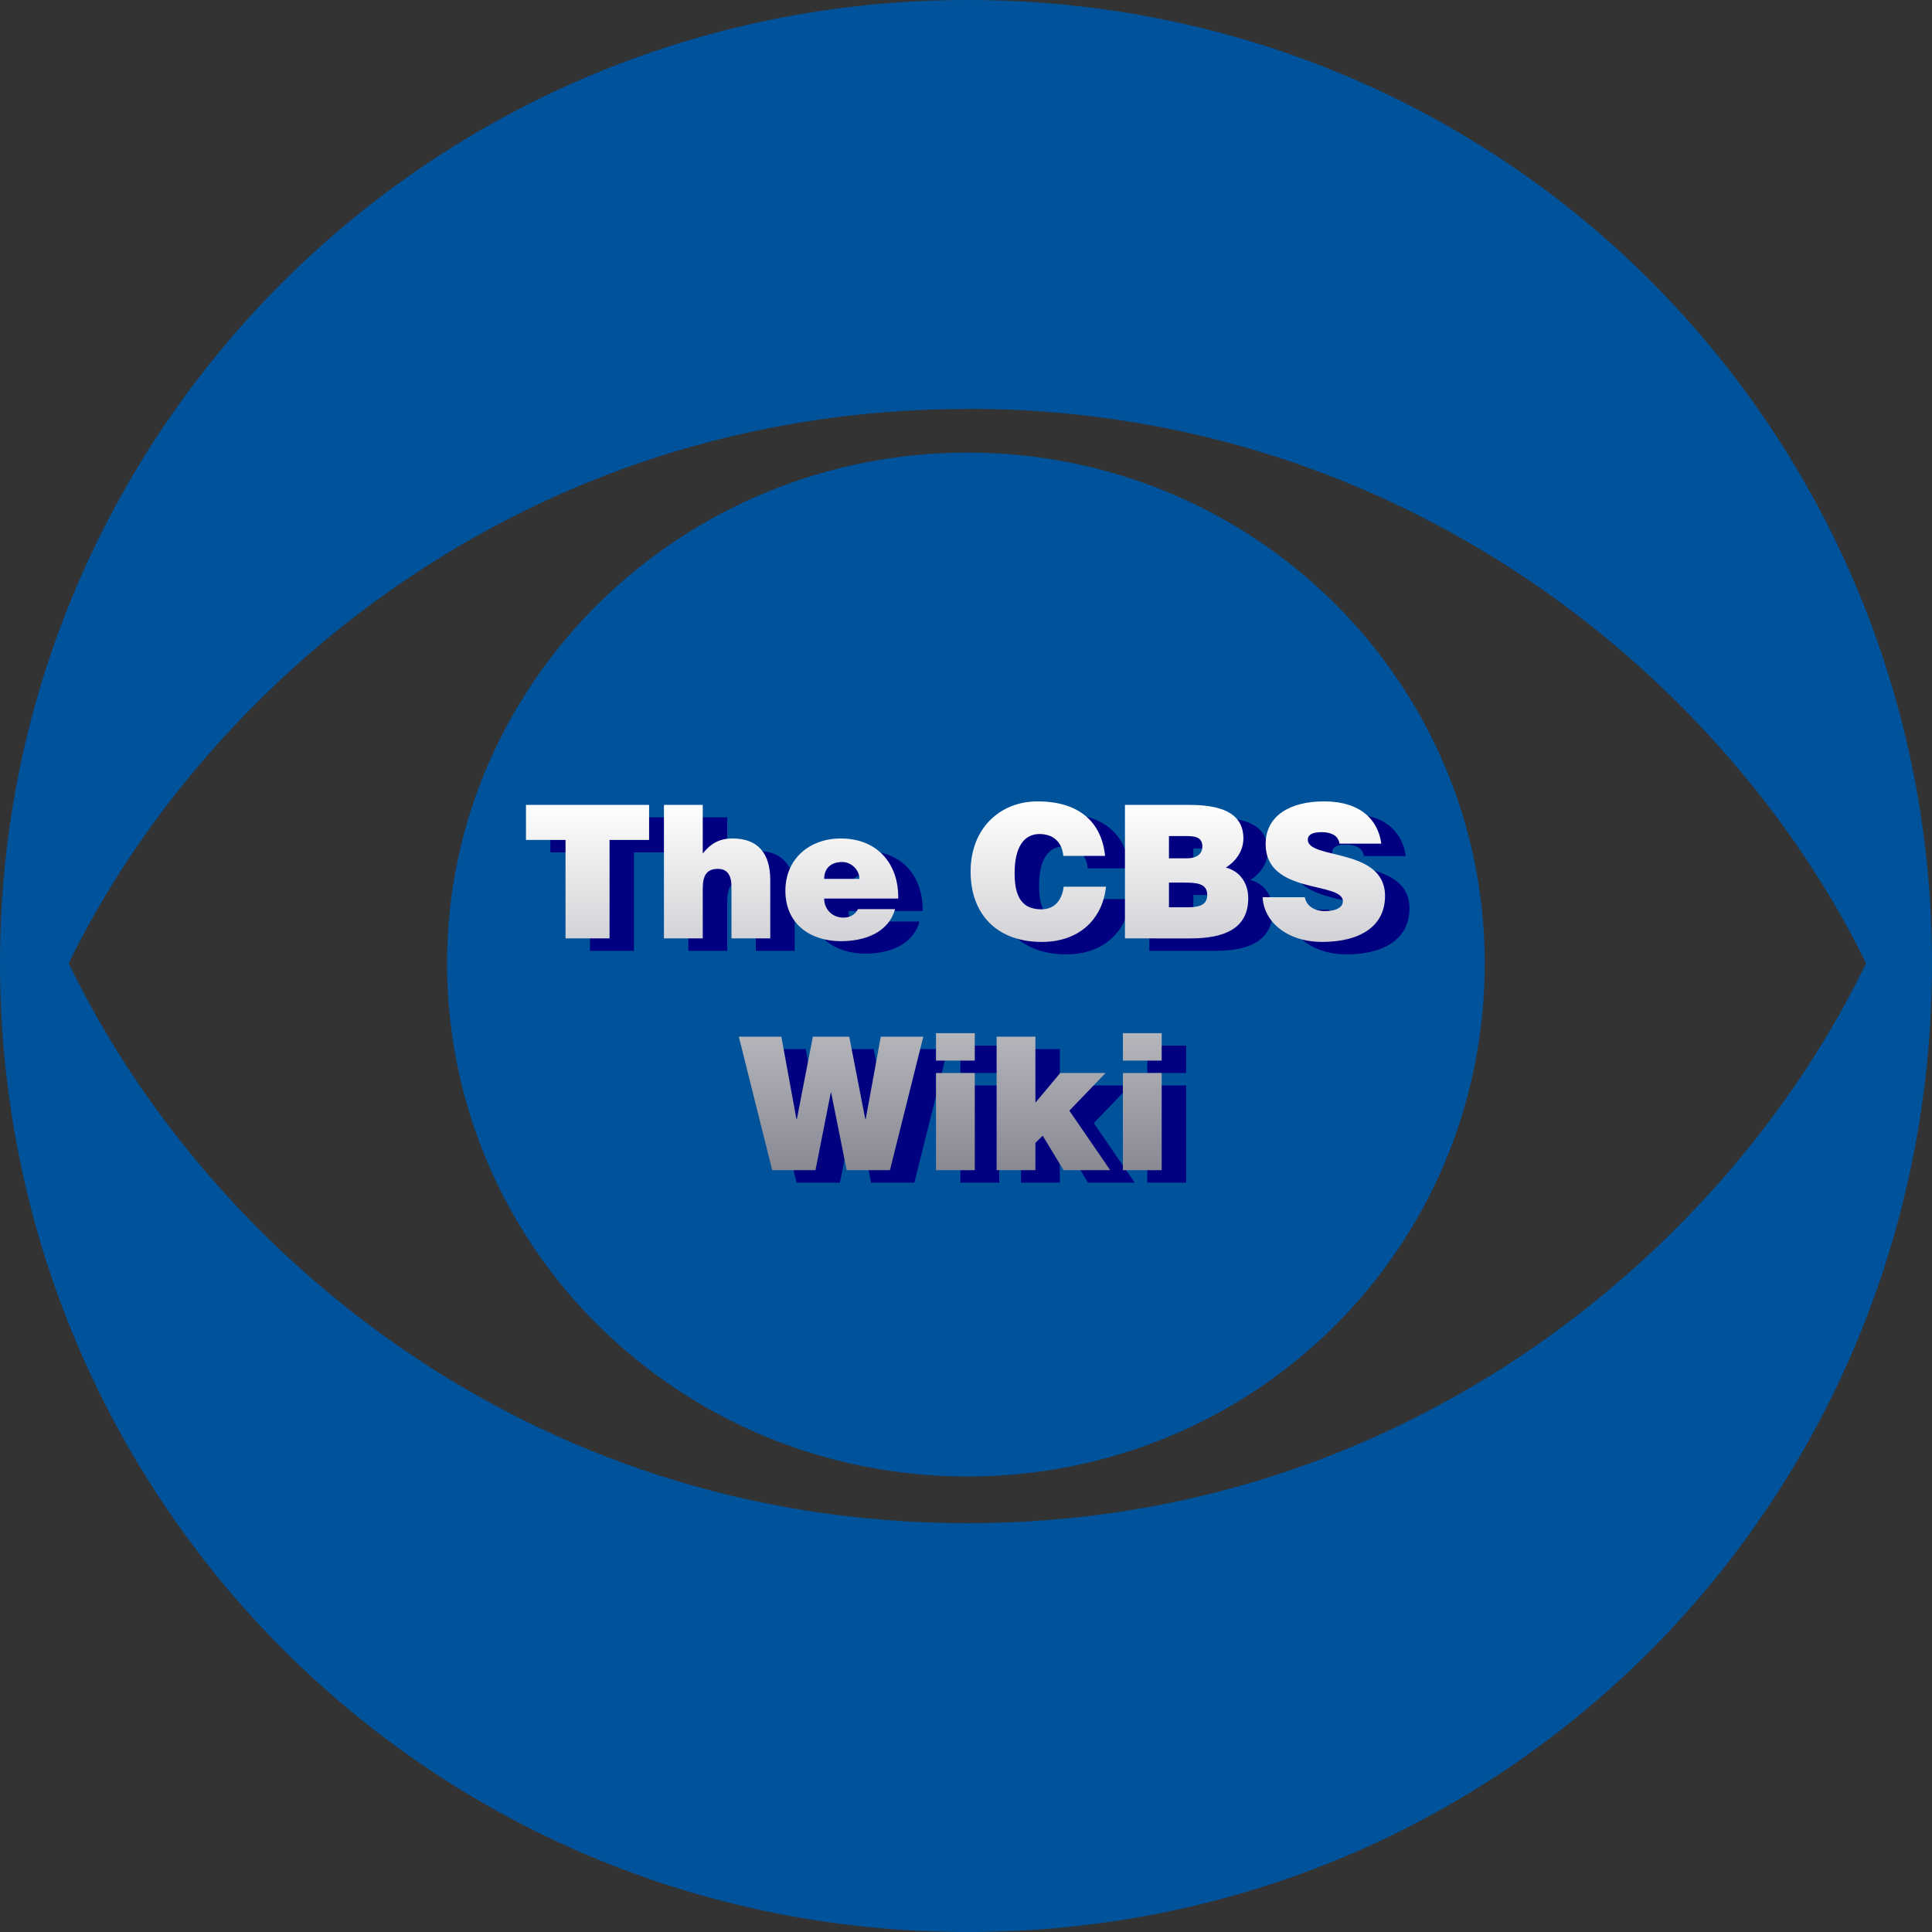 <?xml version="1.0" encoding="UTF-8" standalone="no"?>
<!-- Created with Inkscape (http://www.inkscape.org/) -->

<svg
   xmlns:dc="http://purl.org/dc/elements/1.1/"
   xmlns:cc="http://creativecommons.org/ns#"
   xmlns:rdf="http://www.w3.org/1999/02/22-rdf-syntax-ns#"
   xmlns:svg="http://www.w3.org/2000/svg"
   xmlns="http://www.w3.org/2000/svg"
   xmlns:xlink="http://www.w3.org/1999/xlink"
   xmlns:sodipodi="http://sodipodi.sourceforge.net/DTD/sodipodi-0.dtd"
   xmlns:inkscape="http://www.inkscape.org/namespaces/inkscape"
   version="1.1"
   id="svg919"
   width="1000"
   height="1000"
   viewBox="0 0 1000 1000"
   sodipodi:docname="The CBS Wiki.svg"
   inkscape:version="0.92.4 (5da689c313, 2019-01-14)">
  <rect x="0" y="0" width="1000" height="1000" fill="#333333" stroke="none"/>
  <defs
     id="defs923">
    <linearGradient
       inkscape:collect="always"
       id="linearGradient1636">
      <stop
         style="stop-color:#ffffff;stop-opacity:1"
         offset="0"
         id="stop1632" />
      <stop
         style="stop-color:#898994;stop-opacity:1"
         offset="1"
         id="stop1634" />
    </linearGradient>
    <linearGradient
       inkscape:collect="always"
       xlink:href="#linearGradient1636"
       id="linearGradient1638"
       x1="96.788"
       y1="83.262"
       x2="96.788"
       y2="121.444"
       gradientUnits="userSpaceOnUse" />
    <linearGradient
       inkscape:collect="always"
       xlink:href="#linearGradient1636"
       id="linearGradient1690"
       gradientUnits="userSpaceOnUse"
       x1="96.788"
       y1="83.262"
       x2="96.788"
       y2="121.444" />
    <linearGradient
       inkscape:collect="always"
       xlink:href="#linearGradient1636"
       id="linearGradient1692"
       gradientUnits="userSpaceOnUse"
       x1="96.788"
       y1="83.262"
       x2="96.788"
       y2="121.444" />
    <linearGradient
       inkscape:collect="always"
       xlink:href="#linearGradient1636"
       id="linearGradient1694"
       gradientUnits="userSpaceOnUse"
       x1="96.788"
       y1="83.262"
       x2="96.788"
       y2="121.444" />
    <linearGradient
       inkscape:collect="always"
       xlink:href="#linearGradient1636"
       id="linearGradient1696"
       gradientUnits="userSpaceOnUse"
       x1="96.788"
       y1="83.262"
       x2="96.788"
       y2="121.444" />
    <linearGradient
       inkscape:collect="always"
       xlink:href="#linearGradient1636"
       id="linearGradient1698"
       gradientUnits="userSpaceOnUse"
       x1="96.788"
       y1="83.262"
       x2="96.788"
       y2="121.444" />
    <linearGradient
       inkscape:collect="always"
       xlink:href="#linearGradient1636"
       id="linearGradient1700"
       gradientUnits="userSpaceOnUse"
       x1="96.788"
       y1="83.262"
       x2="96.788"
       y2="121.444" />
    <linearGradient
       inkscape:collect="always"
       xlink:href="#linearGradient1636"
       id="linearGradient1702"
       gradientUnits="userSpaceOnUse"
       x1="96.788"
       y1="83.262"
       x2="96.788"
       y2="121.444" />
    <linearGradient
       inkscape:collect="always"
       xlink:href="#linearGradient1636"
       id="linearGradient1704"
       gradientUnits="userSpaceOnUse"
       x1="96.788"
       y1="83.262"
       x2="96.788"
       y2="121.444" />
    <linearGradient
       inkscape:collect="always"
       xlink:href="#linearGradient1636"
       id="linearGradient1706"
       gradientUnits="userSpaceOnUse"
       x1="96.788"
       y1="83.262"
       x2="96.788"
       y2="121.444" />
    <linearGradient
       inkscape:collect="always"
       xlink:href="#linearGradient1636"
       id="linearGradient1708"
       gradientUnits="userSpaceOnUse"
       x1="96.788"
       y1="83.262"
       x2="96.788"
       y2="121.444" />
  </defs>
  <sodipodi:namedview
     pagecolor="#ffffff"
     bordercolor="#666666"
     borderopacity="1"
     objecttolerance="10"
     gridtolerance="10"
     guidetolerance="10"
     inkscape:pageopacity="0"
     inkscape:pageshadow="2"
     inkscape:window-width="1920"
     inkscape:window-height="1017"
     id="namedview921"
     showgrid="false"
     inkscape:object-paths="true"
     inkscape:zoom="0.417193"
     inkscape:cx="304.64252"
     inkscape:cy="-37.881702"
     inkscape:window-x="-8"
     inkscape:window-y="-8"
     inkscape:window-maximized="1"
     inkscape:current-layer="svg919"
     fit-margin-top="0"
     fit-margin-left="0"
     fit-margin-right="0"
     fit-margin-bottom="0" />
  <g
     id="g1688"
     transform="matrix(5,0,0,5,0.325,0.289)">
    <path
       style="fill:#00529b;fill-opacity:1;stroke-width:1.953"
       inkscape:connector-curvature="0"
       id="path3003"
       d="m 100.085,-0.058 c -55.789,0 -100.15,44.946 -100.15,99.695 0,55.349 44.362,100.305 100.15,100.305 56.083,0 99.85,-44.949 99.85,-100.288 0.01,-54.749 -43.767,-99.712 -99.85,-99.712 z m 0,42.317 c 45.552,0 78.922,28.544 93.023,57.395 -14.101,29.291 -47.471,57.971 -93.023,57.971 -45.846,0 -78.949,-28.689 -93.041,-57.971 C 21.136,70.813 54.248,42.277 100.085,42.277 v -0.017 z m 0,4.537 c -29.675,0 -53.869,23.699 -53.869,52.84 0,29.581 24.194,53.154 53.869,53.154 29.675,0 53.55,-23.574 53.55,-53.137 0,-29.141 -23.875,-52.858 -53.55,-52.858 z" />
    <g
       id="g1662">
      <g
         id="g1622"
         style="font-style:normal;font-variant:normal;font-weight:bold;font-stretch:normal;font-size:19.253px;line-height:1.25;font-family:'Helvetica Black';-inkscape-font-specification:'Helvetica Black, Bold';text-align:center;letter-spacing:0px;word-spacing:0px;text-anchor:middle;fill:#000080;fill-opacity:1;stroke:none;stroke-width:0.481"
         transform="matrix(1.003,0,0,0.997,2.528,1.287)"
         aria-label="The CBS
Wiki">
        <path
           id="path1602"
           style="fill:#000080;stroke-width:0.481"
           d="m 54.221,87.155 h 4.082 v 10.223 h 4.544 V 87.155 h 4.082 v -3.639 h -12.707 z"
           inkscape:connector-curvature="0" />
        <path
           id="path1604"
           style="fill:#000080;stroke-width:0.481"
           d="m 68.461,97.378 h 4.005 v -5.141 c 0,-1.29 0.327,-2.079 1.559,-2.079 1.136,0 1.405,0.886 1.405,1.887 v 5.333 h 4.005 v -6.045 c 0,-2.772 -1.251,-4.332 -3.908,-4.332 -1.348,0 -2.253,0.539 -3.061,1.559 v -5.044 h -4.005 z"
           inkscape:connector-curvature="0" />
        <path
           id="path1606"
           style="fill:#000080;stroke-width:0.481"
           d="m 84.999,91.198 c 0,-1.078 0.674,-1.752 1.868,-1.752 0.943,0 1.771,0.828 1.771,1.752 z m 7.643,2.041 c 0.058,-3.658 -2.195,-6.238 -5.93,-6.238 -3.234,0 -5.718,2.118 -5.718,5.429 0,3.389 2.503,5.237 5.737,5.237 2.349,0 4.89,-0.828 5.583,-3.331 h -3.831 c -0.289,0.597 -0.866,0.886 -1.502,0.886 -1.059,0 -1.983,-0.789 -1.983,-1.983 z"
           inkscape:connector-curvature="0" />
        <path
           id="path1608"
           style="fill:#000080;stroke-width:0.481"
           d="m 113.993,88.811 c -0.366,-3.562 -2.734,-5.66 -6.97,-5.66 -3.87,0 -6.912,2.792 -6.912,7.278 0,4.505 2.772,7.316 7.355,7.316 3.658,0 6.219,-2.156 6.623,-5.737 h -4.37 c -0.173,1.328 -0.866,2.349 -2.33,2.349 -2.31,0 -2.734,-1.829 -2.734,-3.774 0,-2.676 0.963,-4.043 2.561,-4.043 1.425,0 2.33,0.828 2.464,2.272 z"
           inkscape:connector-curvature="0" />
        <path
           id="path1610"
           style="fill:#000080;stroke-width:0.481"
           d="m 122.028,91.583 c 1.444,0 2.503,0.077 2.503,1.29 0,1.04 -0.847,1.271 -1.964,1.271 h -1.983 v -2.561 z m 0.154,-4.832 c 0.963,0 1.848,0.019 1.848,1.097 0,0.809 -0.655,1.213 -1.559,1.213 h -1.887 V 86.751 Z m 0.616,10.628 c 3.6,0 5.968,-1.078 5.968,-4.178 0,-1.502 -0.809,-2.792 -2.31,-3.177 0.886,-0.558 1.81,-1.598 1.81,-3.023 0,-2.753 -2.484,-3.485 -5.603,-3.485 h -6.623 v 13.862 z"
           inkscape:connector-curvature="0" />
        <path
           id="path1612"
           style="fill:#000080;stroke-width:0.481"
           d="m 142.5,87.54 c -0.327,-2.426 -2.079,-4.39 -5.93,-4.39 -3.466,0 -6.007,1.482 -6.007,4.428 0,5.295 7.971,3.851 7.971,5.949 0,0.655 -0.751,1.02 -1.887,1.02 -0.443,0 -0.924,-0.116 -1.29,-0.347 -0.385,-0.231 -0.655,-0.597 -0.751,-1.097 h -4.351 c 0.096,2.503 2.484,4.64 6.142,4.64 3.812,0 6.488,-1.559 6.488,-4.775 0,-5.044 -7.971,-3.754 -7.971,-5.834 0,-0.501 0.443,-0.789 1.444,-0.789 0.443,0 0.847,0.077 1.174,0.25 0.327,0.173 0.578,0.462 0.655,0.943 z"
           inkscape:connector-curvature="0" />
        <path
           id="path1614"
           style="fill:#000080;stroke-width:0.481"
           d="m 87.586,107.582 h -3.754 l -1.656,8.568 h -0.038 l -1.559,-8.568 h -4.39 l 3.446,13.862 h 4.467 l 1.579,-8.048 h 0.039 l 1.598,8.048 h 4.467 l 3.446,-13.862 h -4.39 l -1.559,8.568 h -0.039 z"
           inkscape:connector-curvature="0" />
        <path
           id="path1616"
           style="fill:#000080;stroke-width:0.481"
           d="m 100.543,121.444 v -10.089 h -4.005 v 10.089 z m -4.005,-11.378 h 4.005 v -2.849 h -4.005 z"
           inkscape:connector-curvature="0" />
        <path
           id="path1618"
           style="fill:#000080;stroke-width:0.481"
           d="m 107.551,117.863 2.156,3.581 h 4.813 l -4.216,-6.18 3.735,-3.908 h -4.678 l -2.561,3.08 v -6.854 h -4.005 v 13.862 h 4.005 v -2.83 z"
           inkscape:connector-curvature="0" />
        <path
           id="path1620"
           style="fill:#000080;stroke-width:0.481"
           d="m 119.834,121.444 v -10.089 h -4.005 v 10.089 z m -4.005,-11.378 h 4.005 v -2.849 h -4.005 z"
           inkscape:connector-curvature="0" />
      </g>
      <g
         aria-label="The CBS
Wiki"
         transform="scale(1.003,0.997)"
         style="font-style:normal;font-variant:normal;font-weight:bold;font-stretch:normal;font-size:19.253px;line-height:1.25;font-family:'Helvetica Black';-inkscape-font-specification:'Helvetica Black, Bold';text-align:center;letter-spacing:0px;word-spacing:0px;text-anchor:middle;fill:url(#linearGradient1638);fill-opacity:1;stroke:none;stroke-width:0.481"
         id="text1577">
        <path
           d="m 54.221,87.155 h 4.082 v 10.223 h 4.544 V 87.155 h 4.082 v -3.639 h -12.707 z"
           style="fill:url(#linearGradient1690);fill-opacity:1;stroke-width:0.481"
           id="path1581"
           inkscape:connector-curvature="0" />
        <path
           d="m 68.461,97.378 h 4.005 v -5.141 c 0,-1.29 0.327,-2.079 1.559,-2.079 1.136,0 1.405,0.886 1.405,1.887 v 5.333 h 4.005 v -6.045 c 0,-2.772 -1.251,-4.332 -3.908,-4.332 -1.348,0 -2.253,0.539 -3.061,1.559 v -5.044 h -4.005 z"
           style="fill:url(#linearGradient1692);fill-opacity:1;stroke-width:0.481"
           id="path1583"
           inkscape:connector-curvature="0" />
        <path
           d="m 84.999,91.198 c 0,-1.078 0.674,-1.752 1.868,-1.752 0.943,0 1.771,0.828 1.771,1.752 z m 7.643,2.041 c 0.058,-3.658 -2.195,-6.238 -5.93,-6.238 -3.234,0 -5.718,2.118 -5.718,5.429 0,3.389 2.503,5.237 5.737,5.237 2.349,0 4.89,-0.828 5.583,-3.331 h -3.831 c -0.289,0.597 -0.866,0.886 -1.502,0.886 -1.059,0 -1.983,-0.789 -1.983,-1.983 z"
           style="fill:url(#linearGradient1694);fill-opacity:1;stroke-width:0.481"
           id="path1585"
           inkscape:connector-curvature="0" />
        <path
           d="m 113.993,88.811 c -0.366,-3.562 -2.734,-5.66 -6.97,-5.66 -3.87,0 -6.912,2.792 -6.912,7.278 0,4.505 2.772,7.316 7.355,7.316 3.658,0 6.219,-2.156 6.623,-5.737 h -4.37 c -0.173,1.328 -0.866,2.349 -2.33,2.349 -2.31,0 -2.734,-1.829 -2.734,-3.774 0,-2.676 0.963,-4.043 2.561,-4.043 1.425,0 2.33,0.828 2.464,2.272 z"
           style="fill:url(#linearGradient1696);fill-opacity:1;stroke-width:0.481"
           id="path1587"
           inkscape:connector-curvature="0" />
        <path
           d="m 122.028,91.583 c 1.444,0 2.503,0.077 2.503,1.29 0,1.04 -0.847,1.271 -1.964,1.271 h -1.983 v -2.561 z m 0.154,-4.832 c 0.963,0 1.848,0.019 1.848,1.097 0,0.809 -0.655,1.213 -1.559,1.213 h -1.887 V 86.751 Z m 0.616,10.628 c 3.6,0 5.968,-1.078 5.968,-4.178 0,-1.502 -0.809,-2.792 -2.31,-3.177 0.886,-0.558 1.81,-1.598 1.81,-3.023 0,-2.753 -2.484,-3.485 -5.603,-3.485 h -6.623 v 13.862 z"
           style="fill:url(#linearGradient1698);fill-opacity:1;stroke-width:0.481"
           id="path1589"
           inkscape:connector-curvature="0" />
        <path
           d="m 142.5,87.54 c -0.327,-2.426 -2.079,-4.39 -5.93,-4.39 -3.466,0 -6.007,1.482 -6.007,4.428 0,5.295 7.971,3.851 7.971,5.949 0,0.655 -0.751,1.02 -1.887,1.02 -0.443,0 -0.924,-0.116 -1.29,-0.347 -0.385,-0.231 -0.655,-0.597 -0.751,-1.097 h -4.351 c 0.096,2.503 2.484,4.64 6.142,4.64 3.812,0 6.488,-1.559 6.488,-4.775 0,-5.044 -7.971,-3.754 -7.971,-5.834 0,-0.501 0.443,-0.789 1.444,-0.789 0.443,0 0.847,0.077 1.174,0.25 0.327,0.173 0.578,0.462 0.655,0.943 z"
           style="fill:url(#linearGradient1700);fill-opacity:1;stroke-width:0.481"
           id="path1591"
           inkscape:connector-curvature="0" />
        <path
           d="m 87.586,107.582 h -3.754 l -1.656,8.568 h -0.038 l -1.559,-8.568 h -4.39 l 3.446,13.862 h 4.467 l 1.579,-8.048 h 0.039 l 1.598,8.048 h 4.467 l 3.446,-13.862 h -4.39 l -1.559,8.568 h -0.039 z"
           style="fill:url(#linearGradient1702);fill-opacity:1;stroke-width:0.481"
           id="path1593"
           inkscape:connector-curvature="0" />
        <path
           d="m 100.543,121.444 v -10.089 h -4.005 v 10.089 z m -4.005,-11.378 h 4.005 v -2.849 h -4.005 z"
           style="fill:url(#linearGradient1704);fill-opacity:1;stroke-width:0.481"
           id="path1595"
           inkscape:connector-curvature="0" />
        <path
           d="m 107.551,117.863 2.156,3.581 h 4.813 l -4.216,-6.18 3.735,-3.908 h -4.678 l -2.561,3.08 v -6.854 h -4.005 v 13.862 h 4.005 v -2.83 z"
           style="fill:url(#linearGradient1706);fill-opacity:1;stroke-width:0.481"
           id="path1597"
           inkscape:connector-curvature="0" />
        <path
           d="m 119.834,121.444 v -10.089 h -4.005 v 10.089 z m -4.005,-11.378 h 4.005 v -2.849 h -4.005 z"
           style="fill:url(#linearGradient1708);fill-opacity:1;stroke-width:0.481"
           id="path1599"
           inkscape:connector-curvature="0" />
      </g>
    </g>
  </g>
</svg>
